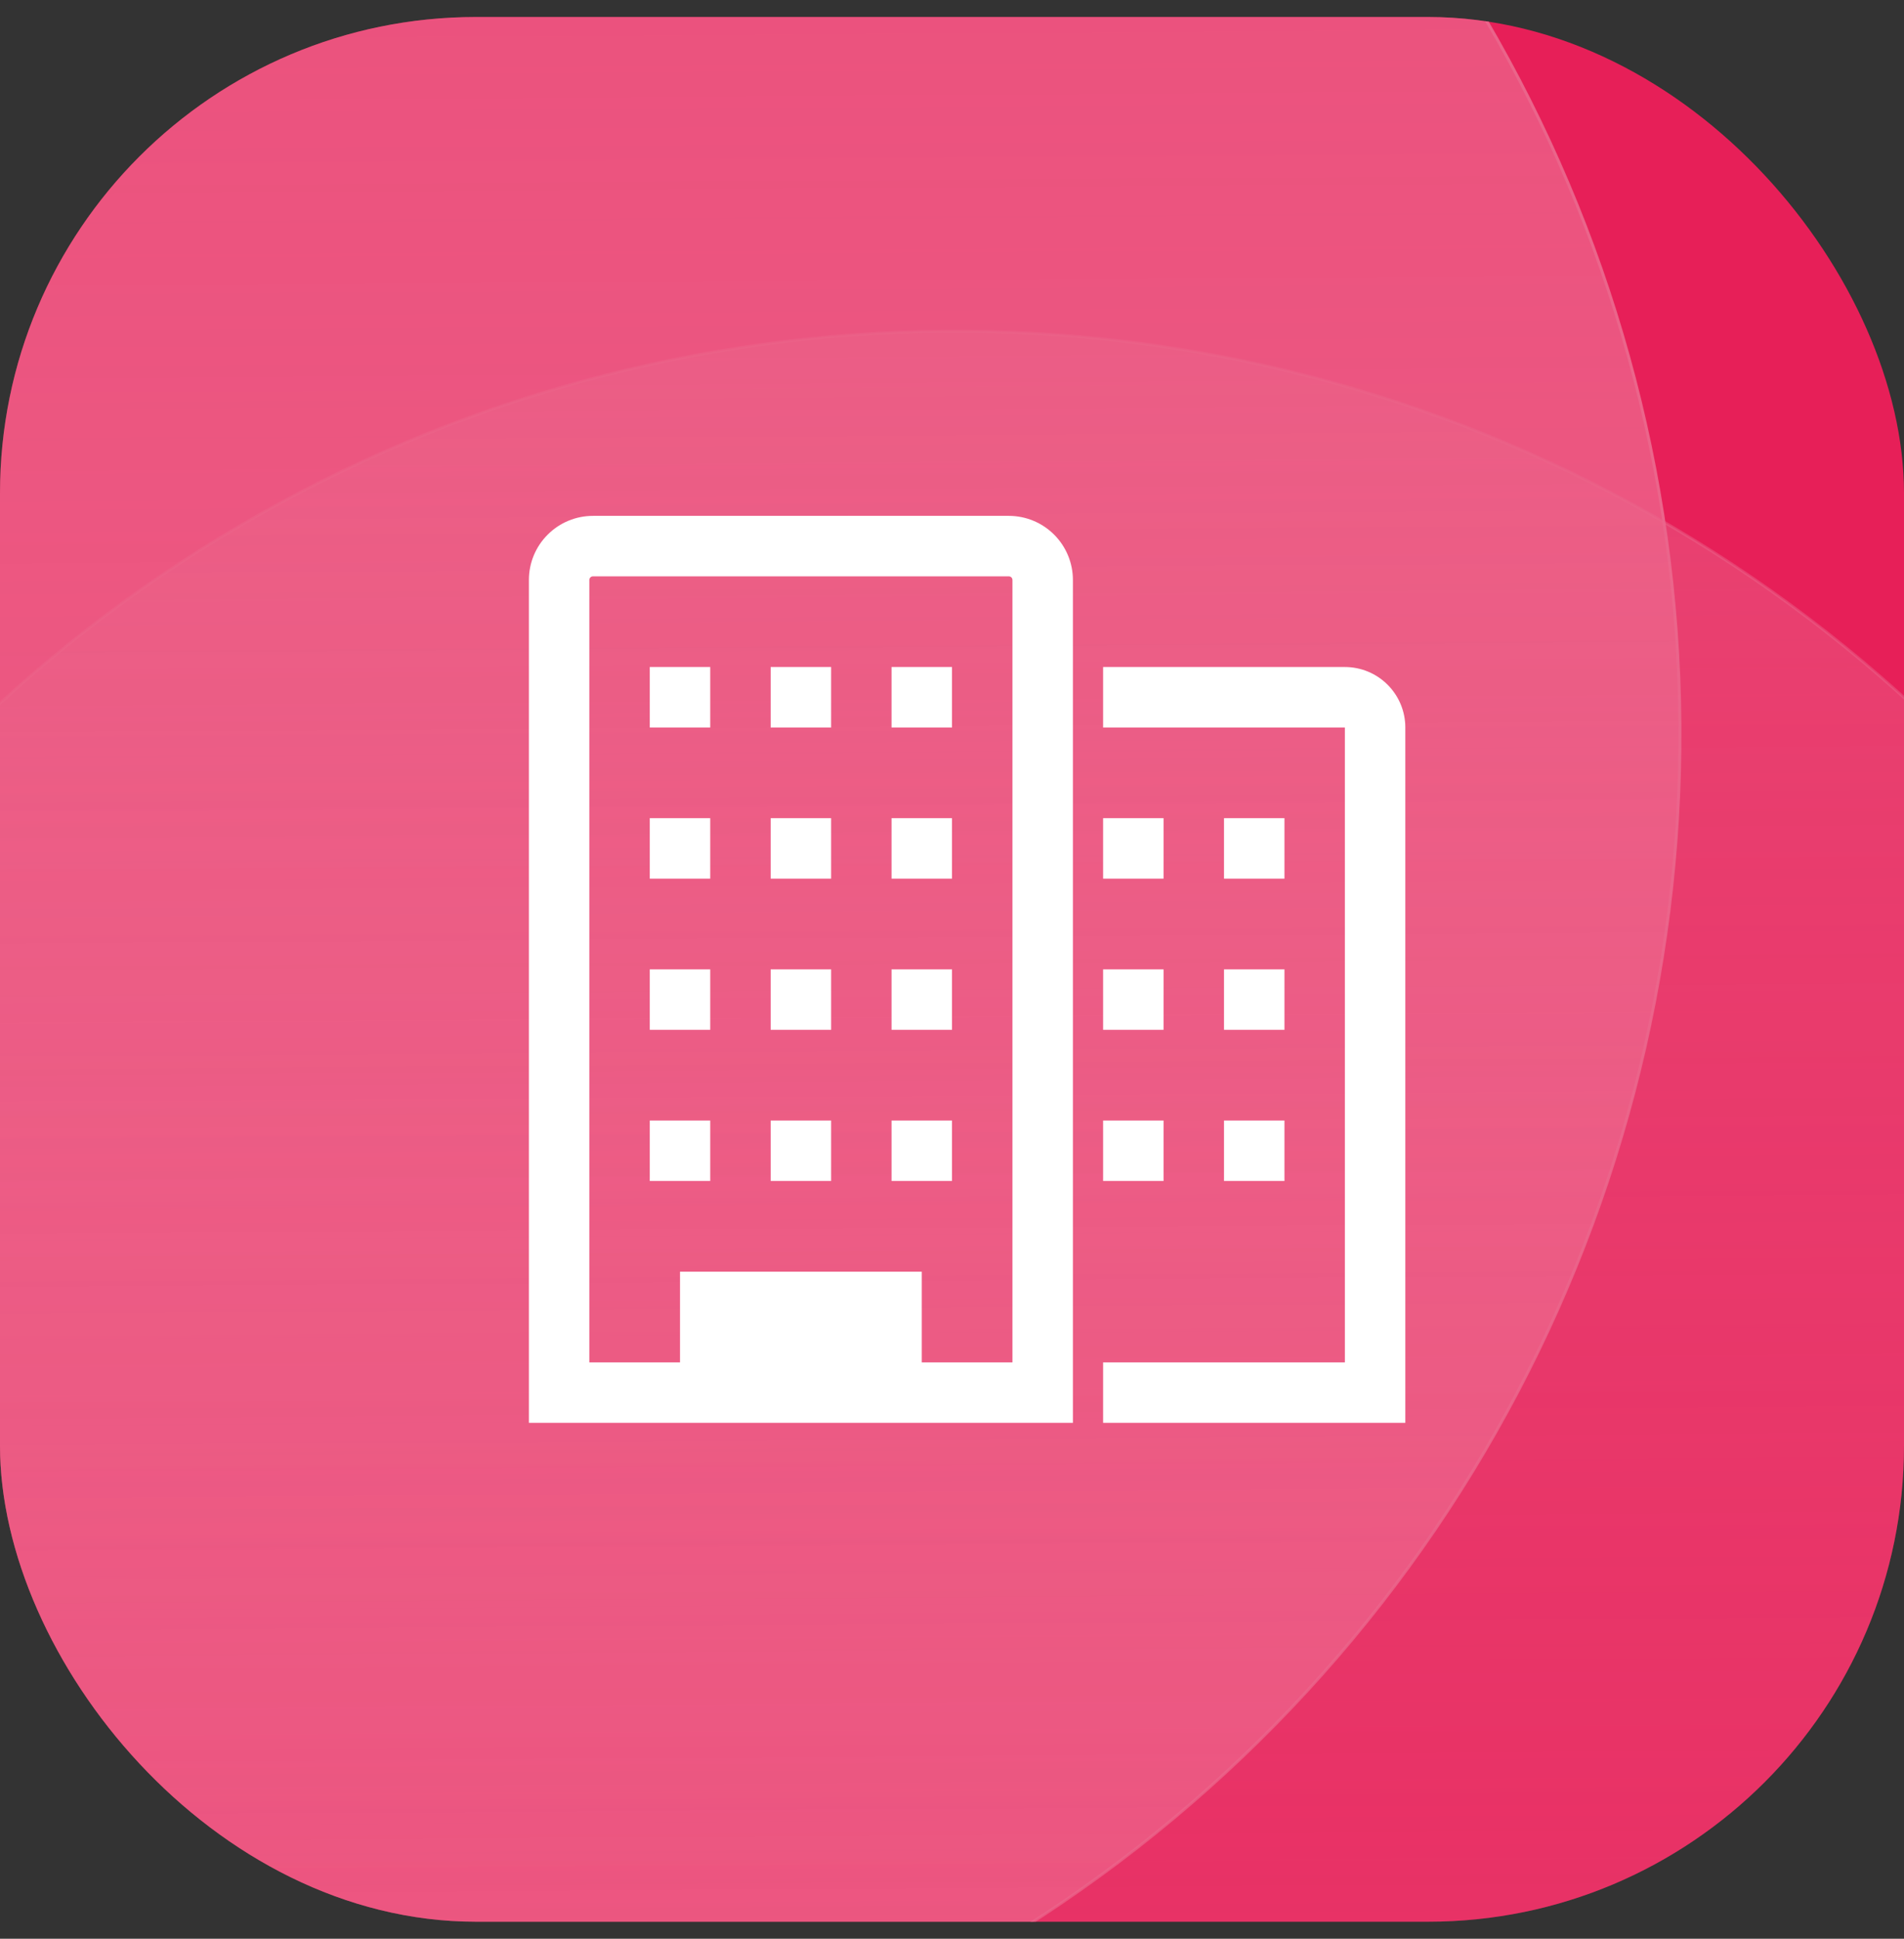 <svg width="56" height="57" viewBox="0 0 56 57" fill="none" xmlns="http://www.w3.org/2000/svg">
<rect x="0" y="0" width="56" height="57" fill="#333333" stroke="none"/>
<g clip-path="url(#clip0_483_2550)">
<rect y="0.5" width="56" height="56" rx="14" fill="#E71F58"/>
<circle cx="7.873" cy="21.592" r="41.538" transform="rotate(-0.403 7.873 21.592)" fill="url(#paint0_linear_483_2550)" stroke="url(#paint1_linear_483_2550)" stroke-width="0.086"/>
<circle cx="28.091" cy="51.275" r="41.538" transform="rotate(-0.403 28.091 51.275)" fill="url(#paint2_linear_483_2550)" stroke="url(#paint3_radial_483_2550)" stroke-width="0.086"/>
<g clip-path="url(#clip1_483_2550)">
<path d="M39.555 19.611H32.444V21.389H39.555V40.056H32.444V41.833H41.333V21.389C41.333 20.917 41.146 20.465 40.812 20.132C40.479 19.798 40.027 19.611 39.555 19.611Z" fill="white"/>
<path d="M29.671 15.167H17.44C16.94 15.167 16.461 15.365 16.108 15.719C15.754 16.072 15.556 16.551 15.556 17.051V41.833H31.556V17.051C31.556 16.551 31.357 16.072 31.004 15.719C30.65 15.365 30.171 15.167 29.671 15.167ZM29.778 40.056H27.111V37.389H20V40.056H17.333V17.051C17.333 17.037 17.336 17.023 17.342 17.01C17.347 16.997 17.355 16.986 17.365 16.976C17.375 16.966 17.386 16.958 17.399 16.953C17.412 16.947 17.426 16.945 17.44 16.945H29.671C29.685 16.945 29.699 16.947 29.712 16.953C29.725 16.958 29.737 16.966 29.747 16.976C29.756 16.986 29.764 16.997 29.77 17.01C29.775 17.023 29.778 17.037 29.778 17.051V40.056Z" fill="white"/>
<path d="M19.111 19.611H20.889V21.389H19.111V19.611Z" fill="white"/>
<path d="M22.667 19.611H24.445V21.389H22.667V19.611Z" fill="white"/>
<path d="M26.222 19.611H28V21.389H26.222V19.611Z" fill="white"/>
<path d="M19.111 24.055H20.889V25.833H19.111V24.055Z" fill="white"/>
<path d="M22.667 24.055H24.445V25.833H22.667V24.055Z" fill="white"/>
<path d="M26.222 24.055H28V25.833H26.222V24.055Z" fill="white"/>
<path d="M19.111 28.5H20.889V30.278H19.111V28.5Z" fill="white"/>
<path d="M22.667 28.5H24.445V30.278H22.667V28.5Z" fill="white"/>
<path d="M26.222 28.5H28V30.278H26.222V28.5Z" fill="white"/>
<path d="M19.111 32.944H20.889V34.722H19.111V32.944Z" fill="white"/>
<path d="M22.667 32.944H24.445V34.722H22.667V32.944Z" fill="white"/>
<path d="M26.222 32.944H28V34.722H26.222V32.944Z" fill="white"/>
<path d="M32.444 24.055H34.222V25.833H32.444V24.055Z" fill="white"/>
<path d="M36 24.055H37.778V25.833H36V24.055Z" fill="white"/>
<path d="M32.444 28.5H34.222V30.278H32.444V28.5Z" fill="white"/>
<path d="M36 28.5H37.778V30.278H36V28.5Z" fill="white"/>
<path d="M32.444 32.944H34.222V34.722H32.444V32.944Z" fill="white"/>
<path d="M36 32.944H37.778V34.722H36V32.944Z" fill="white"/>
</g>
</g>
<defs>
<linearGradient id="paint0_linear_483_2550" x1="7.873" y1="-19.989" x2="7.873" y2="63.173" gradientUnits="userSpaceOnUse">
<stop stop-color="#EB658B" stop-opacity="0.56"/>
<stop offset="1" stop-color="white" stop-opacity="0.2"/>
</linearGradient>
<linearGradient id="paint1_linear_483_2550" x1="51.425" y1="17.458" x2="-44.909" y2="38.801" gradientUnits="userSpaceOnUse">
<stop stop-color="#EB658B"/>
<stop offset="1" stop-color="#EB658B" stop-opacity="0"/>
</linearGradient>
<linearGradient id="paint2_linear_483_2550" x1="28.091" y1="9.694" x2="28.091" y2="92.856" gradientUnits="userSpaceOnUse">
<stop stop-color="#EB658B" stop-opacity="0.5"/>
<stop offset="1" stop-color="#EB658B" stop-opacity="0.08"/>
</linearGradient>
<radialGradient id="paint3_radial_483_2550" cx="0" cy="0" r="1" gradientUnits="userSpaceOnUse" gradientTransform="translate(28.091 51.275) rotate(89.968) scale(86.142)">
<stop offset="0.047" stop-color="#EB658B" stop-opacity="0"/>
<stop offset="1" stop-color="#EB658B"/>
</radialGradient>
<clipPath id="clip0_483_2550">
<rect y="0.5" width="56" height="56" rx="14" fill="white"/>
</clipPath>
<clipPath id="clip1_483_2550">
<rect width="32" height="32" fill="white" transform="translate(12 12.5)"/>
</clipPath>
</defs>
</svg>
